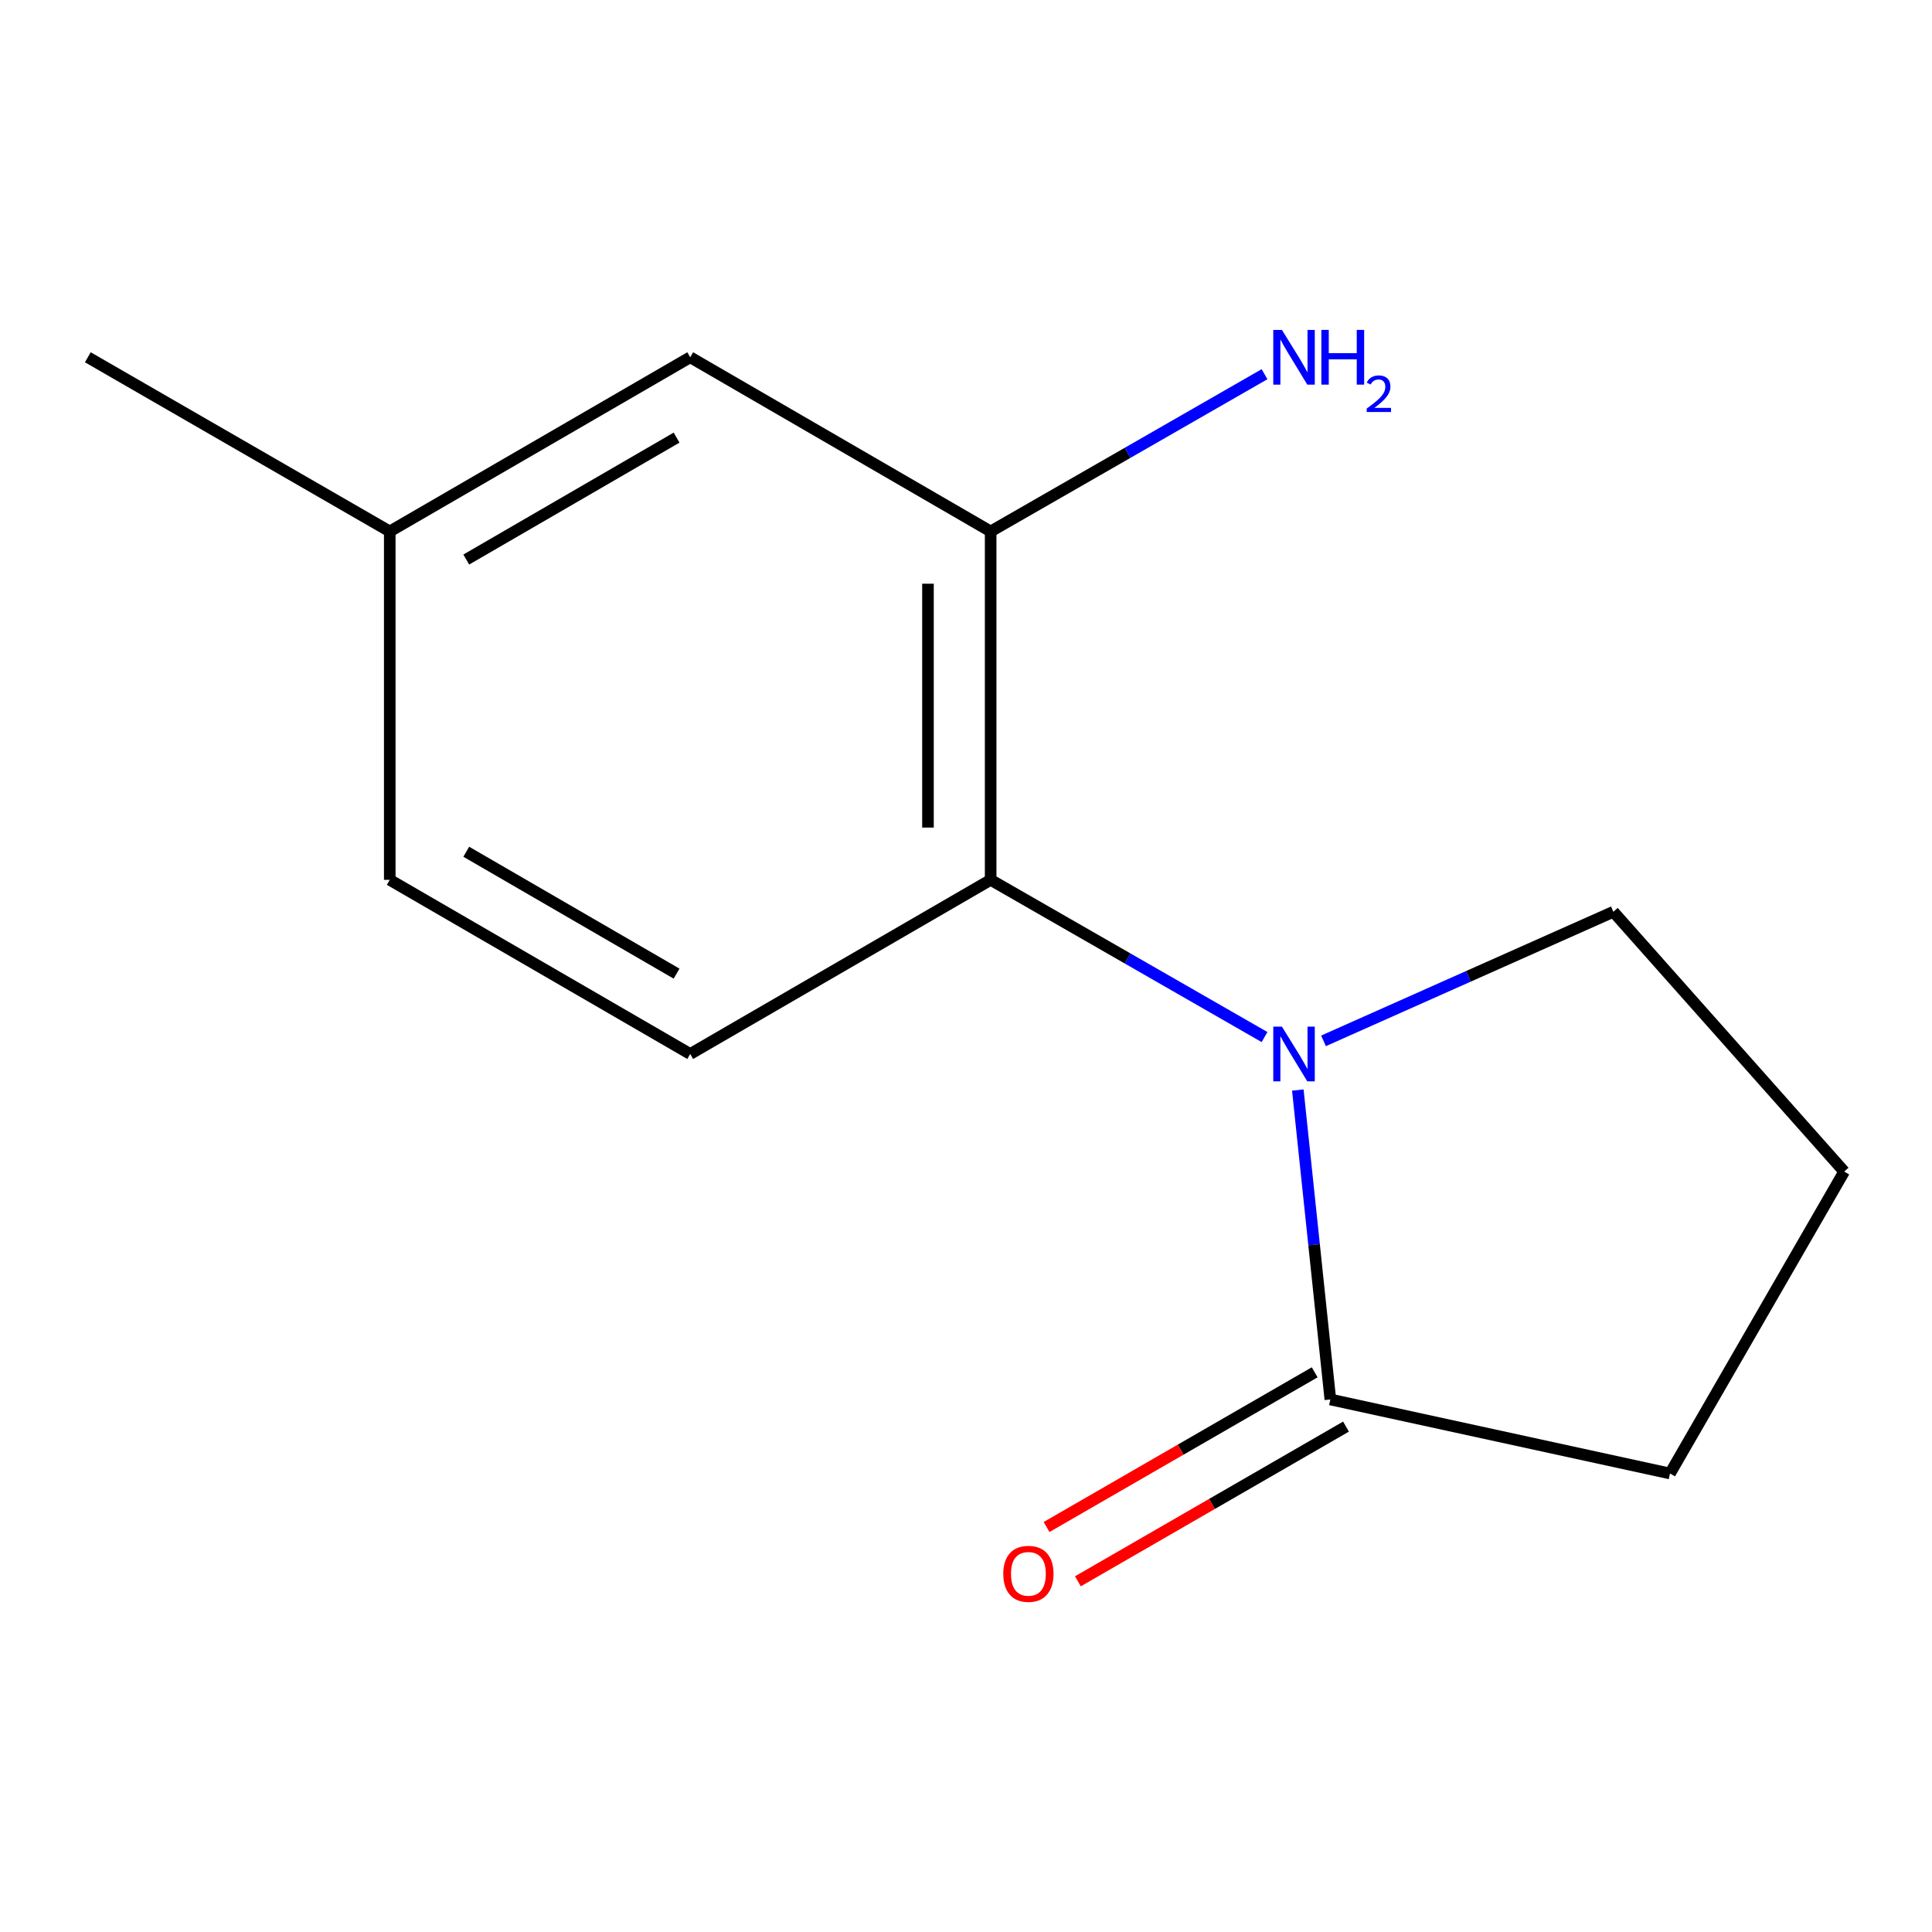 <?xml version='1.0' encoding='iso-8859-1'?>
<svg version='1.1' baseProfile='full'
              xmlns='http://www.w3.org/2000/svg'
                      xmlns:rdkit='http://www.rdkit.org/xml'
                      xmlns:xlink='http://www.w3.org/1999/xlink'
                  xml:space='preserve'
width='1000px' height='1000px' viewBox='0 0 1000 1000'>
<!-- END OF HEADER -->
<rect style='opacity:1.0;fill:#FFFFFF;stroke:none' width='1000' height='1000' x='0' y='0'> </rect>
<path class='bond-0' d='M 654.519,536.781 L 583.64,496.094' style='fill:none;fill-rule:evenodd;stroke:#0000FF;stroke-width:6px;stroke-linecap:butt;stroke-linejoin:miter;stroke-opacity:1' />
<path class='bond-0' d='M 583.64,496.094 L 512.761,455.406' style='fill:none;fill-rule:evenodd;stroke:#000000;stroke-width:6px;stroke-linecap:butt;stroke-linejoin:miter;stroke-opacity:1' />
<path class='bond-1' d='M 671.747,564.199 L 680.165,644.279' style='fill:none;fill-rule:evenodd;stroke:#0000FF;stroke-width:6px;stroke-linecap:butt;stroke-linejoin:miter;stroke-opacity:1' />
<path class='bond-1' d='M 680.165,644.279 L 688.584,724.359' style='fill:none;fill-rule:evenodd;stroke:#000000;stroke-width:6px;stroke-linecap:butt;stroke-linejoin:miter;stroke-opacity:1' />
<path class='bond-7' d='M 685.049,538.747 L 760.066,505.341' style='fill:none;fill-rule:evenodd;stroke:#0000FF;stroke-width:6px;stroke-linecap:butt;stroke-linejoin:miter;stroke-opacity:1' />
<path class='bond-7' d='M 760.066,505.341 L 835.083,471.934' style='fill:none;fill-rule:evenodd;stroke:#000000;stroke-width:6px;stroke-linecap:butt;stroke-linejoin:miter;stroke-opacity:1' />
<path class='bond-2' d='M 512.761,455.406 L 512.761,275.077' style='fill:none;fill-rule:evenodd;stroke:#000000;stroke-width:6px;stroke-linecap:butt;stroke-linejoin:miter;stroke-opacity:1' />
<path class='bond-2' d='M 480.318,428.357 L 480.318,302.126' style='fill:none;fill-rule:evenodd;stroke:#000000;stroke-width:6px;stroke-linecap:butt;stroke-linejoin:miter;stroke-opacity:1' />
<path class='bond-3' d='M 512.761,455.406 L 357.25,545.544' style='fill:none;fill-rule:evenodd;stroke:#000000;stroke-width:6px;stroke-linecap:butt;stroke-linejoin:miter;stroke-opacity:1' />
<path class='bond-5' d='M 680.477,710.309 L 611.09,750.344' style='fill:none;fill-rule:evenodd;stroke:#000000;stroke-width:6px;stroke-linecap:butt;stroke-linejoin:miter;stroke-opacity:1' />
<path class='bond-5' d='M 611.09,750.344 L 541.703,790.379' style='fill:none;fill-rule:evenodd;stroke:#FF0000;stroke-width:6px;stroke-linecap:butt;stroke-linejoin:miter;stroke-opacity:1' />
<path class='bond-5' d='M 696.691,738.41 L 627.304,778.445' style='fill:none;fill-rule:evenodd;stroke:#000000;stroke-width:6px;stroke-linecap:butt;stroke-linejoin:miter;stroke-opacity:1' />
<path class='bond-5' d='M 627.304,778.445 L 557.917,818.48' style='fill:none;fill-rule:evenodd;stroke:#FF0000;stroke-width:6px;stroke-linecap:butt;stroke-linejoin:miter;stroke-opacity:1' />
<path class='bond-10' d='M 688.584,724.359 L 864.39,762.678' style='fill:none;fill-rule:evenodd;stroke:#000000;stroke-width:6px;stroke-linecap:butt;stroke-linejoin:miter;stroke-opacity:1' />
<path class='bond-4' d='M 512.761,275.077 L 357.25,184.921' style='fill:none;fill-rule:evenodd;stroke:#000000;stroke-width:6px;stroke-linecap:butt;stroke-linejoin:miter;stroke-opacity:1' />
<path class='bond-6' d='M 512.761,275.077 L 583.64,234.382' style='fill:none;fill-rule:evenodd;stroke:#000000;stroke-width:6px;stroke-linecap:butt;stroke-linejoin:miter;stroke-opacity:1' />
<path class='bond-6' d='M 583.64,234.382 L 654.519,193.687' style='fill:none;fill-rule:evenodd;stroke:#0000FF;stroke-width:6px;stroke-linecap:butt;stroke-linejoin:miter;stroke-opacity:1' />
<path class='bond-8' d='M 357.25,545.544 L 201.74,455.406' style='fill:none;fill-rule:evenodd;stroke:#000000;stroke-width:6px;stroke-linecap:butt;stroke-linejoin:miter;stroke-opacity:1' />
<path class='bond-8' d='M 350.193,503.955 L 241.336,440.858' style='fill:none;fill-rule:evenodd;stroke:#000000;stroke-width:6px;stroke-linecap:butt;stroke-linejoin:miter;stroke-opacity:1' />
<path class='bond-14' d='M 357.25,184.921 L 201.74,275.077' style='fill:none;fill-rule:evenodd;stroke:#000000;stroke-width:6px;stroke-linecap:butt;stroke-linejoin:miter;stroke-opacity:1' />
<path class='bond-14' d='M 350.196,226.512 L 241.338,289.621' style='fill:none;fill-rule:evenodd;stroke:#000000;stroke-width:6px;stroke-linecap:butt;stroke-linejoin:miter;stroke-opacity:1' />
<path class='bond-11' d='M 835.083,471.934 L 954.545,606.411' style='fill:none;fill-rule:evenodd;stroke:#000000;stroke-width:6px;stroke-linecap:butt;stroke-linejoin:miter;stroke-opacity:1' />
<path class='bond-9' d='M 201.74,455.406 L 201.74,275.077' style='fill:none;fill-rule:evenodd;stroke:#000000;stroke-width:6px;stroke-linecap:butt;stroke-linejoin:miter;stroke-opacity:1' />
<path class='bond-12' d='M 201.74,275.077 L 45.455,184.921' style='fill:none;fill-rule:evenodd;stroke:#000000;stroke-width:6px;stroke-linecap:butt;stroke-linejoin:miter;stroke-opacity:1' />
<path class='bond-13' d='M 864.39,762.678 L 954.545,606.411' style='fill:none;fill-rule:evenodd;stroke:#000000;stroke-width:6px;stroke-linecap:butt;stroke-linejoin:miter;stroke-opacity:1' />
<path  class='atom-0' d='M 663.525 531.384
L 672.805 546.384
Q 673.725 547.864, 675.205 550.544
Q 676.685 553.224, 676.765 553.384
L 676.765 531.384
L 680.525 531.384
L 680.525 559.704
L 676.645 559.704
L 666.685 543.304
Q 665.525 541.384, 664.285 539.184
Q 663.085 536.984, 662.725 536.304
L 662.725 559.704
L 659.045 559.704
L 659.045 531.384
L 663.525 531.384
' fill='#0000FF'/>
<path  class='atom-6' d='M 519.299 814.613
Q 519.299 807.813, 522.659 804.013
Q 526.019 800.213, 532.299 800.213
Q 538.579 800.213, 541.939 804.013
Q 545.299 807.813, 545.299 814.613
Q 545.299 821.493, 541.899 825.413
Q 538.499 829.293, 532.299 829.293
Q 526.059 829.293, 522.659 825.413
Q 519.299 821.533, 519.299 814.613
M 532.299 826.093
Q 536.619 826.093, 538.939 823.213
Q 541.299 820.293, 541.299 814.613
Q 541.299 809.053, 538.939 806.253
Q 536.619 803.413, 532.299 803.413
Q 527.979 803.413, 525.619 806.213
Q 523.299 809.013, 523.299 814.613
Q 523.299 820.333, 525.619 823.213
Q 527.979 826.093, 532.299 826.093
' fill='#FF0000'/>
<path  class='atom-7' d='M 663.525 170.761
L 672.805 185.761
Q 673.725 187.241, 675.205 189.921
Q 676.685 192.601, 676.765 192.761
L 676.765 170.761
L 680.525 170.761
L 680.525 199.081
L 676.645 199.081
L 666.685 182.681
Q 665.525 180.761, 664.285 178.561
Q 663.085 176.361, 662.725 175.681
L 662.725 199.081
L 659.045 199.081
L 659.045 170.761
L 663.525 170.761
' fill='#0000FF'/>
<path  class='atom-7' d='M 683.925 170.761
L 687.765 170.761
L 687.765 182.801
L 702.245 182.801
L 702.245 170.761
L 706.085 170.761
L 706.085 199.081
L 702.245 199.081
L 702.245 186.001
L 687.765 186.001
L 687.765 199.081
L 683.925 199.081
L 683.925 170.761
' fill='#0000FF'/>
<path  class='atom-7' d='M 707.458 198.088
Q 708.145 196.319, 709.781 195.342
Q 711.418 194.339, 713.689 194.339
Q 716.513 194.339, 718.097 195.87
Q 719.681 197.401, 719.681 200.121
Q 719.681 202.893, 717.622 205.48
Q 715.589 208.067, 711.365 211.129
L 719.998 211.129
L 719.998 213.241
L 707.405 213.241
L 707.405 211.473
Q 710.89 208.991, 712.949 207.143
Q 715.035 205.295, 716.038 203.632
Q 717.041 201.969, 717.041 200.253
Q 717.041 198.457, 716.144 197.454
Q 715.246 196.451, 713.689 196.451
Q 712.184 196.451, 711.181 197.058
Q 710.177 197.665, 709.465 199.012
L 707.458 198.088
' fill='#0000FF'/>
</svg>
